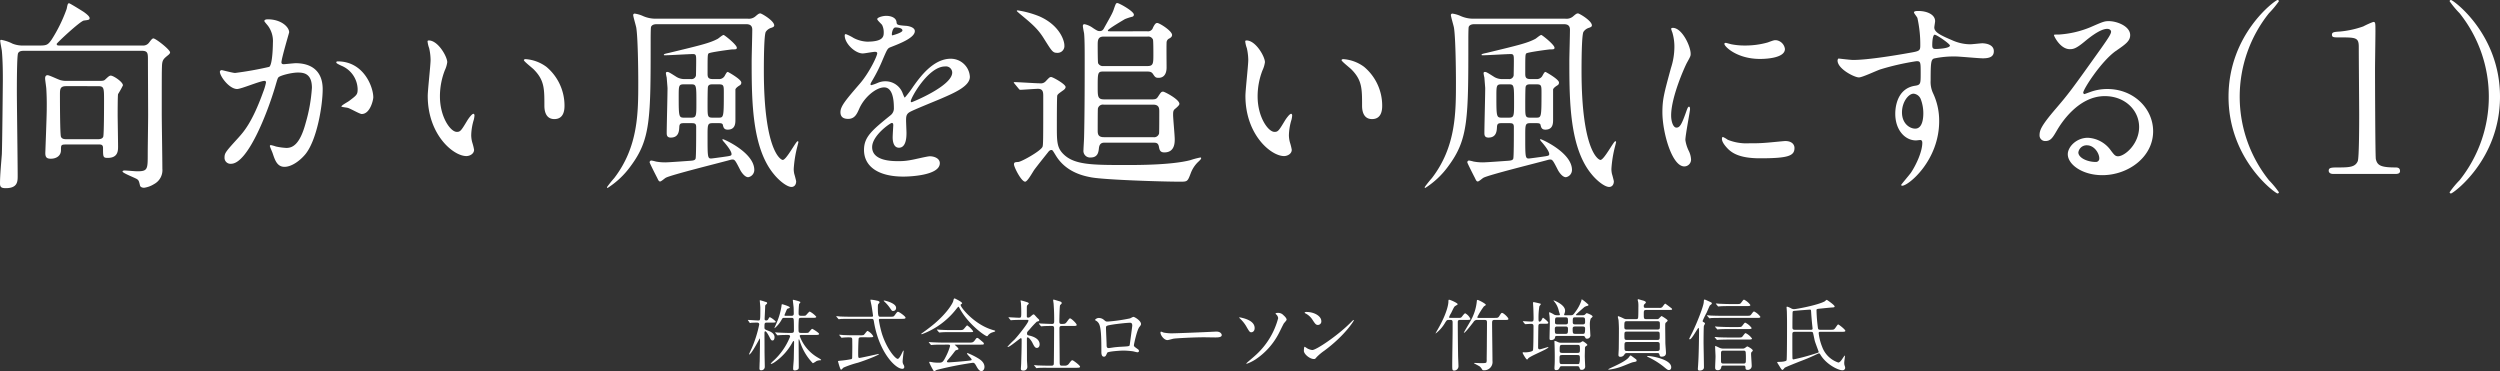 <svg xmlns="http://www.w3.org/2000/svg" width="639.759" height="94.994" viewBox="0 0 639.759 94.994"><rect x="0" y="0" width="639.759" height="94.994" fill="#333333" stroke="none"/><title>headline</title><g id="b68a0a2b-c98b-4199-ab3f-53f82cf49702" data-name="レイヤー 2"><g id="ac667a32-8d47-4750-8f00-d93ec05ddc5a" data-name="レイヤー 1"><path d="M15.236,12.895c1.717,0,2.028-.26,2.912-1.508a38.607,38.607,0,0,0,3.849-7.851c.208-.988.26-1.457.624-1.457.208,0,3.64,2.133,3.848,2.289.26.207,1.404.987,1.404,1.508,0,.416-.156.468-1.456.624-.988.155-6.968,5.772-6.968,5.98,0,.416.311.416.832.416H41.394a1.872,1.872,0,0,0,1.716-.779c.624-.832.832-1.04,1.092-1.04.572,0,4.265,2.86,4.265,3.588,0,.26-.311.52-.416.624-1.3,1.04-1.612,1.3-1.664,2.964C46.334,19.76,46.334,20.799,46.334,30.42c0,1.976.156,11.752.156,13.988A4.046,4.046,0,0,1,44.357,48.36a6.487,6.487,0,0,1-2.548.936c-.416,0-.937-.156-1.04-.572-.26-1.092-.312-1.301-.729-1.612-.519-.364-3.744-1.56-3.744-1.976,0-.261.469-.261.572-.261.469,0,2.652.208,3.172.208,2.705,0,2.705-.52,2.705-4.472,0-1.456.103-8.372.103-9.933,0-1.977-.052-12.065-.052-14.041,0-1.768,0-2.392-1.612-2.392H11.232c-.624,0-1.351,0-1.664.624s-.312,8.372-.312,9.881c0,3.067.209,18.096.209,21.477,0,1.456,0,3.172-3.068,3.172C5.252,49.4,4.94,49.088,4.94,48.204c0-2.08.312-5.356.468-7.436.103-1.768.26-18.616.26-18.98,0-1.664,0-4.836-.26-7.592-.052-.364-.416-2.185-.416-2.549a.237.237,0,0,1,.26-.207,10.36,10.36,0,0,1,2.912.987,7.033,7.033,0,0,0,2.86.468ZM21.841,38.22c-1.3,0-1.3.156-1.3,1.456,0,1.456-1.196,2.185-2.601,2.185-1.04,0-1.403-.364-1.403-1.456,0-.26.363-9.412.363-11.181,0-.572.053-2.444-.103-5.148,0-.416-.312-2.34-.312-2.756,0-.468.156-.832.624-.832.52,0,2.86,1.196,3.433,1.3a5.322,5.322,0,0,0,1.456.156h8.372c.624,0,1.145,0,1.456-.312.78-.728,1.092-1.039,1.456-1.039.676,0,3.12,1.611,3.12,2.496a24.072,24.072,0,0,1-1.248,2.235c-.104.364-.104,4.576-.104,5.305,0,1.144.104,6.864.104,8.112,0,1.04,0,2.912-2.652,2.912-1.196,0-1.196-.26-1.196-2.549,0-.884-.571-.884-1.039-.884Zm8.061-1.351c.416,0,1.196,0,1.456-.624.208-.624.208-8.268.208-9.205,0-3.328,0-3.744-1.56-3.744H21.841c-1.56,0-1.56.832-1.56,2.236,0,.729,0,10.089.26,10.713s.988.624,1.456.624Z" transform="translate(-4.94 -1.246)" fill="#fff"/><path d="M61.205,19.604a.458.458,0,0,1,.468-.416c.156,0,2.86.728,3.433.728a87.112,87.112,0,0,0,8.736-1.56c.884-.624.935-5.877.935-6.137a6.58,6.58,0,0,0-1.3-4.42c-.78-.935-.884-1.04-.884-1.196,0-.364.624-.416.832-.416,3.484,0,5.512,1.977,5.512,3.328,0,.104-1.976,6.708-1.976,7.696,0,.312.208.469.571.469.261,0,2.652-.261,3.068-.261,3.9,0,6.916,1.872,6.916,6.656,0,4.108-1.455,13.053-4.472,16.692C81.59,42.484,79.51,43.94,77.742,43.94c-1.977,0-2.496-1.925-3.068-3.589-.104-.26-.676-1.611-.676-1.716a.246.246,0,0,1,.26-.26,9.393,9.393,0,0,1,1.3.364,16.464,16.464,0,0,0,2.652.363c1.508,0,3.432-.728,4.94-6.344a41.384,41.384,0,0,0,1.611-9.049c0-3.64-2.08-3.899-3.588-3.899-1.664,0-4.628.78-4.992,1.248-.208.26-.26.468-.78,2.235-2.08,7.072-7.124,19.865-11.336,19.865a1.529,1.529,0,0,1-1.664-1.664c0-1.092.364-1.508,3.483-4.94,1.404-1.56,3.589-3.952,6.396-11.752a13.986,13.986,0,0,0,.729-2.444c0-.156-.053-.416-.364-.416-1.143,0-5.98,2.08-7.02,2.08C63.598,24.023,61.205,20.747,61.205,19.604ZM97.502,30.42c-.52,0-2.912-1.404-3.535-1.56-.261-.103-1.664-.208-1.664-.363,0-.312,1.716-1.196,2.027-1.457,1.924-1.455,2.133-1.611,2.133-3.016a6.688,6.688,0,0,0-4.213-5.98c-.416-.208-1.248-.572-1.248-.779,0-.312.208-.312.364-.312,6.656,0,9.101,6.553,9.101,9.204C100.467,26.779,99.686,30.42,97.502,30.42Z" transform="translate(-4.94 -1.246)" fill="#fff"/><path d="M119.393,17.159a7.119,7.119,0,0,1-.623,2.08,18.358,18.358,0,0,0-1.248,6.708c0,5.252,2.703,9.049,4.315,9.049.884,0,1.093-.26,2.652-2.86.311-.52,1.196-1.768,1.612-1.768.156,0,.26.209.26.416a6.166,6.166,0,0,1-.156,1.041,14.569,14.569,0,0,0-.676,3.951,7,7,0,0,0,.312,2.08,13.18,13.18,0,0,1,.416,1.717c0,1.04-1.093,1.611-1.977,1.611-3.328,0-9.881-5.46-9.881-15.393,0-1.455.729-7.851.729-9.204a14.413,14.413,0,0,0-.364-3.016,7.008,7.008,0,0,1-.416-1.769c0-.156.208-.208.312-.208C117.053,11.595,119.393,15.755,119.393,17.159ZM144.77,18.355a12.941,12.941,0,0,1,4.629,9.932c0,.988-.104,3.433-2.6,3.433-2.548,0-2.548-2.808-2.548-3.484,0-4.316,0-6.5-2.756-9.256-.416-.416-2.496-2.028-2.496-2.341,0-.155.208-.26.468-.26A10.119,10.119,0,0,1,144.77,18.355Z" transform="translate(-4.94 -1.246)" fill="#fff"/><path d="M196.303,6.031a2.58,2.58,0,0,0,1.925-.572c.832-.729.987-.78,1.3-.78s3.536,1.872,3.536,3.068c0,.208-.104.416-.78.624a2.59,2.59,0,0,0-1.352.988c-.52.623-.52,8.58-.52,9.932,0,20.541,4.316,22.881,4.837,22.881.936,0,3.38-4.784,3.796-4.784a.191.191,0,0,1,.208.208c0,.104-.208.885-.26,1.092a30.355,30.355,0,0,0-.936,5.772,5.679,5.679,0,0,0,.156,1.353c.052.103.468,1.716.468,1.82,0,.987-.572,1.455-1.196,1.455-1.144,0-3.172-1.611-4.472-3.224-5.616-6.708-5.721-18.564-5.721-29.017,0-1.145.156-6.709.156-8.009,0-1.404-1.092-1.404-1.716-1.404H173.11c-.416,0-1.248,0-1.56.677-.104.26-.104,2.964-.104,3.328,0,20.229,0,25.429-5.097,32.293a21.555,21.555,0,0,1-5.928,5.616.233.233,0,0,1-.156-.208,29.106,29.106,0,0,1,1.872-2.34c6.137-8.009,6.137-16.693,6.137-24.545,0-3.328-.104-11.597-.52-13.989-.103-.52-.779-2.808-.779-3.172a.371.371,0,0,1,.416-.364,7.912,7.912,0,0,1,1.871.52,8.056,8.056,0,0,0,3.328.78ZM187.359,32.76c-1.353,0-1.353.312-1.353,3.328,0,5.148,0,5.721.884,5.721.26,0,2.444-.312,2.86-.364,2.184-.312,2.392-.312,2.392-.78,0-.78-1.3-2.34-1.871-3.016-.104-.104-.469-.52-.469-.677,0-.052.053-.103.156-.103.26,0,8.008,3.432,8.008,7.853a1.874,1.874,0,0,1-1.56,1.871c-.832,0-1.664-1.144-2.028-1.819-1.248-2.444-1.404-2.704-1.976-2.704a1.944,1.944,0,0,0-.624.103c-2.601.729-15.236,3.849-16.484,4.576-.209.104-1.145.937-1.404.937-.312,0-.416-.156-.78-.937-.676-1.3-1.924-3.796-1.924-3.952a.436.436,0,0,1,.468-.468,9.098,9.098,0,0,1,1.145.26,12.934,12.934,0,0,0,2.392.208c.937,0,6.448-.416,6.5-.416.572-.052,1.093-.103,1.248-.52.156-.364.156-5.669.156-8.112,0-.988-.468-.988-1.353-.988h-1.768c-.729,0-1.145.052-1.196.935-.052.988-.103,2.757-2.184,2.757-1.04,0-1.04-.729-1.04-1.248,0-1.612.208-9.62.208-11.44,0-.104-.208-2.601-.208-2.652a9.774,9.774,0,0,1-.208-1.092c0-.26.103-.364.364-.364.312,0,.52.104,2.392,1.3a3.898,3.898,0,0,0,2.132.52h1.508a1.138,1.138,0,0,0,1.301-.936c0-.104.052-2.392.052-3.588,0-1.508,0-1.872-.832-1.872-.988,0-5.981.311-7.124.311-.156,0-.312,0-.312-.103,0-.208.156-.26,1.353-.52,7.956-1.925,10.4-2.496,12.429-3.589.207-.103,1.195-.987,1.508-.987.208,0,3.38,2.496,3.38,3.275,0,.416-.311.416-1.143.416-.209,0-5.824.729-6.085,1.04-.26.261-.26.729-.26,5.148,0,.884.104,1.404,1.3,1.404h1.456a1.643,1.643,0,0,0,1.716-.988c.364-.624.469-.832.729-.832.052,0,3.432,1.872,3.432,2.704,0,.468-.207.624-.571.832-.312.208-.832.572-.936.936v7.697c0,.936,0,2.6-1.976,2.6-.988,0-1.093-.624-1.248-1.248-.104-.416-.624-.416-1.145-.416Zm-5.617-1.404c1.404,0,1.404-.363,1.404-3.796,0-4.576,0-4.732-1.404-4.732h-1.768c-1.352,0-1.352.312-1.352,3.225,0,5.096.052,5.304,1.403,5.304Zm5.564-8.528c-.416,0-1.04,0-1.195.624-.104.26-.104,4.265-.104,4.732,0,2.86,0,3.172,1.3,3.172h1.456c1.353,0,1.404,0,1.404-6.292,0-1.924,0-2.236-1.3-2.236Z" transform="translate(-4.94 -1.246)" fill="#fff"/><path d="M220.014,29.951c0-1.56,1.456-3.224,4.992-7.332,2.34-2.704,4.42-7.019,4.42-7.748,0-.312-.363-.364-.571-.364-.52,0-2.652.416-3.12.416-1.977,0-4.629-2.548-4.629-4.576,0-.155,0-.364.312-.364a11.671,11.671,0,0,1,1.976.988,8.249,8.249,0,0,0,3.432.936c4.264,0,4.264-1.404,4.264-2.444a4.163,4.163,0,0,0-.416-1.82c-.155-.26-1.248-1.195-1.248-1.508,0-.416,1.353-.832,2.289-.832,1.248,0,2.548.468,2.651,1.612.052.676.261.78,2.341.936.363,0,2.34.261,2.34,1.353,0,1.716-3.797,3.172-6.189,4.107-.78.312-.832.416-1.976,3.068a40.337,40.337,0,0,1-2.809,5.616c-.26.468-.364.624-.364.832a.19.19,0,0,0,.208.208,10.273,10.273,0,0,0,1.612-.572,4.864,4.864,0,0,1,2.028-.416,4.69,4.69,0,0,1,4.42,3.173c.364.884.416.987.519.987a24.347,24.347,0,0,0,2.133-2.808c1.716-2.392,5.096-7.124,9.62-7.124a4.904,4.904,0,0,1,4.888,4.628c0,2.444-4.107,4.16-7.332,5.564-1.3.571-7.176,2.912-8.112,3.483-.832.52-.884,1.093-.884,2.184,0,.468.104,2.652.104,3.12,0,.832,0,3.796-1.924,3.796-1.404,0-1.611-1.716-1.611-2.651,0-.52.155-3.017.155-3.068,0-.208,0-.624-.364-.624-.416,0-5.044,3.224-5.044,6.189,0,3.588,5.2,3.588,6.708,3.588a16.082,16.082,0,0,0,3.328-.312c.729-.103,4.057-.936,4.732-.936,1.092,0,2.549.52,2.549,1.768,0,3.225-8.061,3.433-9.309,3.433-6.604,0-10.089-2.704-10.089-6.812,0-3.328,1.977-4.992,6.864-8.944a2.214,2.214,0,0,0,.78-1.82c0-2.34-.416-5.252-2.496-5.252-1.976,0-5.044,2.393-6.396,5.512-.571,1.301-1.144,2.549-2.808,2.549C221.002,31.668,220.014,31.355,220.014,29.951Zm13.261-19.656c.104,0,2.601-.676,2.601-1.248,0-.676-1.301-.78-1.769-.78-.728,0-.936,1.456-.936,1.664S233.17,10.295,233.274,10.295Zm4.732,16.849c0,.104.052.26.208.26s10.4-4.16,10.4-7.592a1.601,1.601,0,0,0-1.82-1.56C242.478,18.251,238.007,26.311,238.007,27.144Z" transform="translate(-4.94 -1.246)" fill="#fff"/><path d="M264.577,22.672c-.208-.261-.208-.261-.208-.312,0-.103.104-.103.156-.103.935,0,5.512.311,6.553.311a1.653,1.653,0,0,0,1.455-.52c.936-.987,1.041-1.092,1.404-1.092.416,0,3.692,1.82,3.692,2.549,0,.416-.416.728-.728.936-1.248.884-1.248.935-1.404,1.248-.104.312-.104,6.708-.104,7.801,0,3.951,0,5.564,1.716,7.228,2.809,2.757,7.385,2.757,16.329,2.757,2.704,0,11.337,0,16.12-1.248a20.307,20.307,0,0,1,2.549-.677c.052,0,.208,0,.208.156,0,.208-.052.311-.884,1.092a7.765,7.765,0,0,0-1.768,2.757c-.832,2.184-.832,2.184-2.808,2.184-4.576,0-18.982-.468-22.569-1.092-1.664-.312-6.396-1.145-9.101-5.513-.832-1.351-.884-1.508-1.195-1.508-.416,0-.729.416-.885.624-.363.468-2.34,2.912-3.432,4.368-.364.468-1.768,3.12-2.393,3.12-.988,0-2.859-3.744-2.859-4.42,0-.572.311-.572,1.092-.624.832-.052,5.668-2.757,6.188-3.849.209-.416.209-1.664.209-13,0-.988-.053-1.872-1.353-1.872-.624,0-4.056.26-4.524.26-.156,0-.26-.104-.468-.364Zm12.741-9.829a1.74,1.74,0,0,1-1.82,1.925c-1.145,0-1.353-.364-3.381-3.589-1.56-2.548-3.119-3.848-6.136-6.344-.728-.624-.832-.729-.832-.78,0-.103.052-.156.208-.156a24.874,24.874,0,0,1,5.512,1.508C276.018,7.643,277.318,11.543,277.318,12.843Zm21.217-3.588a1.311,1.311,0,0,0,1.455-.936c.469-.936.729-1.195,1.093-1.195.571,0,3.796,2.027,3.796,3.068,0,.416-.312.676-.676.884a1.168,1.168,0,0,0-.729,1.144c-.052.885,0,5.252,0,6.24,0,.52,0,2.704-2.08,2.704-.728,0-.884-.208-1.404-.987-.416-.625-.935-.625-1.768-.625H287.25c-1.404,0-1.404.364-1.404,4.005,0,2.392,0,3.12,1.664,3.12h12.377c.884,0,1.092-.26,1.352-.624.78-1.196.885-1.353,1.353-1.353.364,0,4.16,1.977,4.16,3.12,0,.208-.156.468-.936,1.145-.623.468-.676.728-.676,1.716,0,.884.416,5.2.416,6.189,0,.884,0,3.38-2.652,3.38-1.092,0-1.248-.624-1.403-1.508-.208-.988-.729-.988-1.612-.988H287.666c-.519,0-1.351,0-1.508,1.404-.103.988-.26,2.392-2.132,2.392a1.694,1.694,0,0,1-1.82-1.924c0-.468.156-2.808.156-3.328.155-5.929.155-15.497.155-19.709,0-2.288,0-5.356-.155-6.811-.052-.261-.312-1.561-.312-1.873,0-.207.052-.468.416-.468a5.399,5.399,0,0,1,2.185.988c1.04.676,1.248.78,1.716.78.676,0,.936-.416,1.196-.936,1.924-3.432,2.132-3.796,2.496-4.94.416-1.144.468-1.3.832-1.3.416,0,4.212,2.08,4.212,2.964a.516.516,0,0,1-.364.52,14.041,14.041,0,0,0-1.924.624c-.26.156-4.368,2.548-4.368,2.912,0,.208.104.208.78.208Zm-11.181,1.353c-1.509,0-1.509,1.039-1.509,2.235,0,.468,0,4.265.104,4.576a1.35,1.35,0,0,0,1.404.729h11.232c1.508,0,1.508-.677,1.508-3.12,0-.469,0-3.381-.104-3.641a1.294,1.294,0,0,0-1.403-.779Zm.052,17.42a1.308,1.308,0,0,0-1.508.988c-.053.208-.053,4.992-.053,5.616,0,.832.053,1.716,1.56,1.716H300.043a1.314,1.314,0,0,0,1.508-.936c.052-.26.052-4.992.052-5.668,0-.78-.052-1.717-1.56-1.717Z" transform="translate(-4.94 -1.246)" fill="#fff"/><path d="M328.643,17.159a7.128,7.128,0,0,1-.625,2.08,18.376,18.376,0,0,0-1.248,6.708c0,5.252,2.705,9.049,4.316,9.049.885,0,1.092-.26,2.652-2.86.312-.52,1.196-1.768,1.612-1.768.155,0,.26.209.26.416a6.258,6.258,0,0,1-.156,1.041,14.61,14.61,0,0,0-.676,3.951,7.041,7.041,0,0,0,.311,2.08,13.02,13.02,0,0,1,.416,1.717c0,1.04-1.092,1.611-1.976,1.611-3.328,0-9.88-5.46-9.88-15.393,0-1.455.728-7.851.728-9.204a14.421,14.421,0,0,0-.364-3.016,7.056,7.056,0,0,1-.416-1.769c0-.156.208-.208.312-.208C326.302,11.595,328.643,15.755,328.643,17.159ZM354.02,18.355a12.944,12.944,0,0,1,4.628,9.932c0,.988-.104,3.433-2.601,3.433-2.548,0-2.548-2.808-2.548-3.484,0-4.316,0-6.5-2.756-9.256-.416-.416-2.496-2.028-2.496-2.341,0-.155.208-.26.468-.26A10.124,10.124,0,0,1,354.02,18.355Z" transform="translate(-4.94 -1.246)" fill="#fff"/><path d="M405.551,6.031a2.581,2.581,0,0,0,1.925-.572c.832-.729.987-.78,1.3-.78s3.536,1.872,3.536,3.068c0,.208-.104.416-.78.624a2.59,2.59,0,0,0-1.351.988c-.52.623-.52,8.58-.52,9.932,0,20.541,4.316,22.881,4.837,22.881.935,0,3.38-4.784,3.796-4.784a.191.191,0,0,1,.208.208c0,.104-.208.885-.26,1.092a30.355,30.355,0,0,0-.936,5.772,5.676,5.676,0,0,0,.156,1.353c.052.103.468,1.716.468,1.82,0,.987-.572,1.455-1.196,1.455-1.143,0-3.172-1.611-4.472-3.224-5.616-6.708-5.721-18.564-5.721-29.017,0-1.145.156-6.709.156-8.009,0-1.404-1.092-1.404-1.716-1.404H382.358c-.416,0-1.248,0-1.56.677-.104.26-.104,2.964-.104,3.328,0,20.229,0,25.429-5.097,32.293a21.555,21.555,0,0,1-5.928,5.616.233.233,0,0,1-.156-.208,29.098,29.098,0,0,1,1.872-2.34c6.137-8.009,6.137-16.693,6.137-24.545,0-3.328-.104-11.597-.52-13.989-.104-.52-.779-2.808-.779-3.172a.371.371,0,0,1,.416-.364,7.912,7.912,0,0,1,1.871.52,8.056,8.056,0,0,0,3.328.78ZM396.607,32.76c-1.353,0-1.353.312-1.353,3.328,0,5.148,0,5.721.884,5.721.26,0,2.444-.312,2.86-.364,2.185-.312,2.392-.312,2.392-.78,0-.78-1.3-2.34-1.871-3.016-.104-.104-.469-.52-.469-.677,0-.052.053-.103.156-.103.26,0,8.008,3.432,8.008,7.853a1.874,1.874,0,0,1-1.56,1.871c-.832,0-1.664-1.144-2.028-1.819-1.248-2.444-1.404-2.704-1.976-2.704a1.945,1.945,0,0,0-.624.103c-2.6.729-15.236,3.849-16.484,4.576-.209.104-1.145.937-1.404.937-.312,0-.416-.156-.78-.937-.676-1.3-1.924-3.796-1.924-3.952a.436.436,0,0,1,.468-.468,9.099,9.099,0,0,1,1.145.26,12.933,12.933,0,0,0,2.392.208c.936,0,6.448-.416,6.5-.416.572-.052,1.093-.103,1.248-.52.156-.364.156-5.669.156-8.112,0-.988-.468-.988-1.353-.988h-1.768c-.729,0-1.145.052-1.196.935-.052.988-.103,2.757-2.184,2.757-1.04,0-1.04-.729-1.04-1.248,0-1.612.208-9.62.208-11.44,0-.104-.208-2.601-.208-2.652a9.774,9.774,0,0,1-.208-1.092c0-.26.103-.364.364-.364.311,0,.519.104,2.392,1.3a3.897,3.897,0,0,0,2.132.52H390.99a1.138,1.138,0,0,0,1.301-.936c0-.104.052-2.392.052-3.588,0-1.508,0-1.872-.832-1.872-.988,0-5.98.311-7.124.311-.156,0-.312,0-.312-.103,0-.208.156-.26,1.353-.52,7.956-1.925,10.4-2.496,12.429-3.589.207-.103,1.195-.987,1.508-.987.208,0,3.38,2.496,3.38,3.275,0,.416-.312.416-1.144.416-.209,0-5.824.729-6.085,1.04-.26.261-.26.729-.26,5.148,0,.884.104,1.404,1.3,1.404h1.456a1.643,1.643,0,0,0,1.716-.988c.364-.624.469-.832.729-.832.052,0,3.432,1.872,3.432,2.704,0,.468-.207.624-.571.832-.312.208-.832.572-.936.936v7.697c0,.936,0,2.6-1.976,2.6-.988,0-1.093-.624-1.248-1.248-.104-.416-.624-.416-1.145-.416ZM390.99,31.355c1.404,0,1.404-.363,1.404-3.796,0-4.576,0-4.732-1.404-4.732h-1.768c-1.352,0-1.352.312-1.352,3.225,0,5.096.052,5.304,1.403,5.304Zm5.564-8.528c-.416,0-1.04,0-1.195.624-.104.26-.104,4.265-.104,4.732,0,2.86,0,3.172,1.3,3.172h1.456c1.353,0,1.404,0,1.404-6.292,0-1.924,0-2.236-1.3-2.236Z" transform="translate(-4.94 -1.246)" fill="#fff"/><path d="M433.942,33.904c.884,0,1.353-.832,2.496-4.057.311-.884.468-1.3.728-1.3s.261.52.261.624c0,.572-1.196,6.656-1.196,7.904a9.3,9.3,0,0,0,.832,2.704,5.601,5.601,0,0,1,.624,2.288,1.742,1.742,0,0,1-1.716,1.768c-3.225,0-5.616-8.84-5.616-13.832,0-3.328.416-4.836,2.184-11.337a17.659,17.659,0,0,0,.884-5.408,12.746,12.746,0,0,0-.52-3.692,6.583,6.583,0,0,1-.312-.935c0-.156.209-.26.416-.26,2.393,0,4.576,4.732,4.576,6.604,0,.572,0,.625-.987,2.393-.572,1.092-4.005,8.736-4.005,13.416C432.59,32.344,433.11,33.904,433.942,33.904Zm30.213,5.199c0,2.028-1.56,2.652-8.84,2.652-5.097,0-7.021-1.3-8.112-2.34-.26-.26-1.612-1.612-1.612-2.6,0-.104,0-.52.26-.52a7.79,7.79,0,0,1,1.248.728,12.8,12.8,0,0,0,5.564.885,43.294,43.294,0,0,0,4.524-.156c.728-.052,4.368-.416,4.576-.416C463.739,37.336,464.155,38.48,464.155,39.103Zm-2.444-25.324c0,2.548-5.771,2.548-6.396,2.548-5.876,0-9.101-3.172-9.101-3.849,0-.103.052-.26.364-.26.155,0,.78.208,1.456.364a17.773,17.773,0,0,0,3.536.311,21.014,21.014,0,0,0,5.72-.779c1.561-.572,1.717-.624,2.236-.572A2.593,2.593,0,0,1,461.711,13.779Z" transform="translate(-4.94 -1.246)" fill="#fff"/><path d="M479.184,16.587c3.588,0,10.349-1.092,14.145-1.768,2.704-.468,3.017-.52,3.017-1.872a31.049,31.049,0,0,0-.729-7.072c-.052-.26-.884-1.196-.884-1.456,0-.364.78-.364,1.092-.364,2.288,0,4.316.935,4.316,2.6,0,.261-.208,1.353-.208,1.612,0,1.196,1.508,1.977,4.576,3.276a11.435,11.435,0,0,0,4.576,1.04c.52,0,2.704-.26,3.12-.26.676,0,2.964.208,2.964,2.028,0,1.351-.987,1.819-2.808,1.819-1.092,0-5.929-.468-6.916-.468a24.266,24.266,0,0,0-5.617.52c-.728.312-.832,1.041-.832,5.617a6.794,6.794,0,0,0,.677,3.38,16.488,16.488,0,0,1,1.508,7.021c0,10.088-7.853,16.536-9.464,16.536-.104,0-.261-.052-.261-.208,0-.104,2.132-2.6,2.496-3.12,1.353-2.028,2.912-5.408,2.912-7.644,0-.155,0-.728-.52-.728-.156,0-.936.103-1.093.103-2.808,0-5.304-2.652-5.304-6.812,0-.676,0-6.396,5.044-7.176,1.456-.208,1.456-.52,1.456-3.172,0-2.809,0-3.12-1.04-3.12a64.308,64.308,0,0,0-9.204,2.08c-.884.26-4.681,2.08-5.564,2.08-1.143,0-5.46-2.185-5.46-4.316,0-.208.103-.468.26-.52C475.96,16.275,478.456,16.587,479.184,16.587ZM494.629,25.22c-1.301,0-2.965,2.132-2.965,4.784,0,2.912,2.028,4.16,3.381,4.16,2.027,0,2.08-3.12,2.08-3.952a10.101,10.101,0,0,0-.677-3.641A2.195,2.195,0,0,0,494.629,25.22Zm4.783-12.429c0,.832.209.988.936.988.208,0,3.588-.104,3.588-.885,0-.416-3.483-2.859-3.952-2.756C499.621,10.243,499.412,11.44,499.412,12.791Z" transform="translate(-4.94 -1.246)" fill="#fff"/><path d="M552.348,33.748c0-4.265-3.588-7.904-8.788-7.904-6.864,0-11.284,7.124-12.221,8.736-1.04,1.768-1.56,2.756-2.964,2.756a1.433,1.433,0,0,1-1.508-1.456c0-1.3.416-2.444,4.107-6.761,3.381-3.951,3.9-4.628,11.753-15.652,1.716-2.443,2.444-3.536,2.444-4.107,0-.364-.364-.729-.988-.729-1.924,0-4.992,2.6-5.876,3.328-2.08,1.716-2.809,1.872-3.692,1.872-2.444,0-4.057-3.328-4.057-3.588,0-.156.156-.156,1.248-.156a25.21,25.21,0,0,0,8.061-1.872c3.225-1.404,3.588-1.56,4.732-1.56,2.08,0,5.46,1.301,5.46,3.589,0,1.508-1.196,2.34-3.692,4.056-3.744,2.652-8.32,9.776-8.32,10.66,0,.156.156.364.312.364.312-.103.988-.364,1.3-.468a12.578,12.578,0,0,1,4.576-.832c6.656,0,11.7,4.941,11.7,10.816,0,6.604-6.396,11.232-13,11.232-5.148,0-8.84-2.756-8.84-5.356,0-1.872,2.184-4.212,5.147-4.212a7.678,7.678,0,0,1,5.929,3.328c.728.936,1.04,1.404,1.768,1.404C548.708,41.236,552.348,38.065,552.348,33.748Zm-13.364,4.68a2.126,2.126,0,0,0-2.185,1.82c0,1.352,2.236,2.444,4.473,2.444a.861.861,0,0,0,.884-.936C542.155,40.508,540.907,38.428,538.983,38.428Z" transform="translate(-4.94 -1.246)" fill="#fff"/><path d="M585.576,47.372A23.986,23.986,0,0,1,588.124,50.44a.346.346,0,0,1-.364.312c-.52,0-12.532-8.632-12.532-24.752S587.24,1.246,587.76,1.246a.347.347,0,0,1,.364.312,23.993,23.993,0,0,1-2.548,3.068,34.244,34.244,0,0,0,0,42.745Z" transform="translate(-4.94 -1.246)" fill="#fff"/><path d="M602.059,45.76c-1.145,0-1.196-.676-1.196-.832,0-.832.78-.832,2.651-.832,2.809,0,4.16-.155,4.785-1.611.363-.885.363-10.037.363-11.857,0-2.496-.103-14.612-.103-17.369,0-2.444-.729-2.444-5.097-2.444-1.248,0-1.768,0-1.768-.676s.52-.728,2.132-.832a24.346,24.346,0,0,0,5.876-1.3A22.336,22.336,0,0,1,612.25,6.863c.572,0,.572.155.572,2.496,0,1.403-.103,8.111-.103,9.672,0,2.393.052,22.361.208,22.933.364,1.509,1.092,2.132,4.94,2.132.468,0,1.248,0,1.248.936,0,.728-.832.728-1.301.728Z" transform="translate(-4.94 -1.246)" fill="#fff"/><path d="M634.351,4.627a23.995,23.995,0,0,1-2.548-3.068.346.346,0,0,1,.364-.312c.519,0,12.532,8.633,12.532,24.754S632.687,50.752,632.167,50.752a.345.345,0,0,1-.364-.312,23.988,23.988,0,0,1,2.548-3.068,34.244,34.244,0,0,0,0-42.745Z" transform="translate(-4.94 -1.246)" fill="#fff"/><path d="M201.268,83.798c-.7,0-.7.14-.7,1.28,0,.4.14.5.96.801.5.199,1.62.619,1.62,1.68,0,.08-.02.82-.52.82-.34,0-.44-.221-.859-1.041-.2-.379-.721-1.32-1.001-1.32-.079,0-.199.08-.199.461,0,.66.02,3.58.02,4.181-.02.7.061,3.78.061,4.401a.881.881,0,0,1-.921.94.385.385,0,0,1-.44-.42c0-.18.04-1.6.06-1.82.02-.48.08-5.041.08-5.641,0-.041,0-.26-.06-.26s-2.121,4.1-2.721,4.1a.042.042,0,0,1-.04-.039c0-.041.62-1.381.74-1.641a30.315,30.315,0,0,0,1.88-6.002c0-.479-.44-.479-.62-.479s-1,.02-1.38.04a2.338,2.338,0,0,1-.36.06c-.06,0-.1-.06-.14-.141l-.32-.46c-.06-.08-.08-.101-.08-.12a.053.053,0,0,1,.06-.06c.32,0,2.161.141,2.581.141.54,0,.54,0,.54-3.301,0-.301-.14-1.7-.14-1.801,0-.039.019-.08.06-.08a12.281,12.281,0,0,1,1.28.381c.4.1.54.16.54.359,0,.141-.06.18-.26.34s-.24.261-.24.621c0,.34-.14,2.86-.14,3.1,0,.121.02.381.42.381a.592.592,0,0,0,.52-.34c.2-.381.261-.5.421-.5a4.896,4.896,0,0,1,1.5,1.14c0,.24-.42.24-.88.24Zm8.821,3.161c-.22,0-.5,0-.5.279A10.566,10.566,0,0,0,214.31,92.8c.301.181.761.44.761.54s-.141.1-.2.1a2.592,2.592,0,0,0-1.02.221,4.653,4.653,0,0,1-.9.54,14.2,14.2,0,0,1-3.141-5.061c-.06-.14-.279-.82-.34-.96,0-.021-.04-.08-.08-.08-.08,0-.08.12-.08.22,0,1.08.04,5.861.04,6.842,0,.32-.04.5-.2.62a1.491,1.491,0,0,1-.819.261c-.301,0-.421-.141-.421-.421,0-.7.141-1.841.16-2.54.02-.981.08-4.141.08-4.182,0-.3-.02-.38-.12-.38-.08,0-.12.04-.28.3a14.494,14.494,0,0,1-4.74,5.222,3.305,3.305,0,0,1-.721.34c-.04,0-.12-.021-.12-.08a4.327,4.327,0,0,1,.681-.72,16.704,16.704,0,0,0,4.28-6.201c0-.42-.319-.42-.76-.42-.48,0-1.54.019-2,.06-.061,0-.36.04-.421.04-.079,0-.119-.04-.18-.12l-.38-.46c-.08-.1-.101-.1-.101-.141,0-.039.04-.039.08-.039.141,0,.761.06.881.06.16,0,1.6.08,2.54.08h.62c.561,0,.7-.12.7-.66,0-.48,0-2.46-.06-2.78-.04-.28-.141-.42-.58-.42H205.668c-.42,0-.46.039-.72.5a7.319,7.319,0,0,1-1.761,2.141c-.019,0-.06,0-.06-.061,0-.04.56-1.301.66-1.541a17.414,17.414,0,0,0,1.14-4.061c.04-.42.061-.46.2-.46.06,0,1.921.54,1.921.82,0,.14-.141.181-.501.3-.199.06-.22.141-.5.78-.12.3-.359.86-.359.88,0,.16.159.181.26.181h1.54c.181,0,.58,0,.58-.54,0-.24-.02-1.44-.04-1.601-.019-.3-.2-1.7-.2-1.88a.085.085,0,0,1,.08-.08c.061,0,1.86.399,1.86.619,0,.101-.319.42-.34.5a21.628,21.628,0,0,0-.12,2.361c0,.519.2.62.66.62h.48c.46,0,.6-.02.74-.14.16-.141.78-.941.98-.941a5.767,5.767,0,0,1,1.66,1.32c0,.281-.4.281-1.061.281h-2.82c-.28,0-.46.039-.58.26a26.134,26.134,0,0,0-.08,2.62c0,.74,0,.981.66.981h.88c.82,0,.92,0,1.06-.14.16-.141.72-.9.9-.9.14,0,1.76,1.02,1.76,1.279,0,.281-.42.281-1.06.281Z" transform="translate(-4.94 -1.246)" fill="#fff"/><path d="M227.929,82.297c.34,0,.42-.06.42-.239,0-.16-.32-2.28-.38-2.601-.04-.221-.28-1.24-.28-1.461,0-.06.08-.06.14-.06a8.721,8.721,0,0,1,1.4.22c.52.101.78.18.78.441,0,.12-.02.14-.2.34-.22.22-.22.32-.22,1.241.019,2.119.18,2.119.68,2.119h2.32c.921,0,1.02,0,1.28-.34.62-.84.681-.92.881-.92.3,0,1.92,1.16,1.92,1.5,0,.301-.359.301-1.06.301h-5.302c-.34,0-.46.039-.46.32a26.684,26.684,0,0,0,.8,3.54c1.24,3.86,3.421,6.382,4.021,6.382.28,0,.62-.58.88-1.061.101-.18.48-1.06.58-1.06.06,0,.06.101.06.141,0,.06-.261,2.221-.261,2.641a1.49,1.49,0,0,0,.221.82,1.091,1.091,0,0,1,.199.56.454.454,0,0,1-.52.5c-1.761,0-5.941-4.261-7.222-11.923-.12-.74-.16-.859-.66-.859h-5.401c-.46,0-1.82,0-2.52.039a3.234,3.234,0,0,1-.44.06c-.06,0-.101-.06-.16-.141l-.4-.459c-.08-.08-.08-.101-.08-.121,0-.039.02-.06.08-.06.14,0,.76.06.88.08.921.04,1.801.06,2.741.06Zm-2.701,5.262c-.14,0-.48.02-.559.34-.04.2-.12,2.301-.12,3.522s0,1.42.34,1.42c.3,0,4.821-1.02,4.861-1.02.02,0,.1,0,.1.06,0,.201-2.86,1.381-5.361,2.182a25.114,25.114,0,0,0-3.66,1.24c-.12.06-.54.56-.66.56-.221,0-.78-2.101-.78-2.161,0-.079.06-.1.68-.159a25.32,25.32,0,0,0,2.761-.4.401.401,0,0,0,.18-.28c.02-.16.04-2.62.04-2.86,0-.16-.02-1.86-.02-1.94-.02-.48-.38-.48-.58-.48a15.444,15.444,0,0,0-1.82.061c-.04,0-.24.04-.28.04-.08,0-.12-.06-.18-.14l-.381-.461c-.079-.08-.1-.1-.1-.14,0-.02.04-.04.08-.04.14,0,.76.061.88.08.921.04,1.82.061,2.741.061h1.58a3.195,3.195,0,0,0,.96-.061c.22-.1.82-1.06,1.02-1.06a3.484,3.484,0,0,1,1.46,1.381c0,.26-.399.26-1.08.26Zm5.981-9.402c.28,0,3.041.681,3.041,1.841a.739.739,0,0,1-.82.82c-.221,0-.261-.06-.681-.66a9.927,9.927,0,0,0-1.54-1.78c-.06-.041-.14-.12-.12-.16C231.089,78.177,231.169,78.156,231.209,78.156Z" transform="translate(-4.94 -1.246)" fill="#fff"/><path d="M240.706,86.698c0-.08.06-.12.301-.28.14-.1,1.78-1.26,3.08-2.36,3.421-2.921,4.682-5.301,4.781-5.741.16-.62.16-.699.4-.699.019,0,1.88.879,1.88,1.22,0,.1-.04.12-.24.26-.119.059-.14.12-.14.2,0,.62,3.541,5.061,8.282,6.401.56.16.56.16.56.26,0,.12-.06.14-.56.3a2.344,2.344,0,0,0-1.28.82c-.08.141-.141.2-.261.2-.44,0-4.701-2.94-6.961-7.061-.221-.42-.261-.48-.34-.48s-.4.4-.561.601a19.839,19.839,0,0,1-8.762,6.421C240.826,86.778,240.706,86.799,240.706,86.698ZM246.208,89.44c-1.48,0-1.98.02-2.52.059-.06,0-.36.04-.421.04-.079,0-.1-.04-.18-.12l-.38-.46c-.04-.061-.101-.12-.101-.141,0-.039.04-.039.08-.039.141,0,.761.06.881.06.98.04,2.04.08,2.74.08h6.602c.84,0,1.06,0,1.54-.66.3-.42.38-.54.561-.54.16,0,.22.04.68.42,1.02.84,1.02.86,1.02,1.04,0,.261-.1.261-1.04.261h-6.121c-.2,0-.28,0-.28.059,0,0,.94.8.94,1.02,0,.18,0,.18-.601.34-.16.06-.2.12-.7.78-.42.56-1.24,1.54-1.36,1.66-.08.101-.28.3-.28.48s.28.201.36.201c.26,0,2.141-.121,4.361-.341,1.44-.14,1.6-.159,1.6-.36,0-.299-1.18-1.32-1.18-1.56,0-.101.08-.12.14-.12a18.596,18.596,0,0,1,2.541,1.24c.54.32,1.78,1.04,1.78,2.301,0,.64-.4,1.08-.78,1.08-.58,0-1-.74-1.36-1.4-.38-.68-.561-.74-.84-.74a87.589,87.589,0,0,0-9.282,1.84,4.133,4.133,0,0,1-.58.32.227.227,0,0,1-.2-.14,15.814,15.814,0,0,1-1.101-2.12c0-.141.101-.141.16-.141.141,0,.761.12.881.141a10.829,10.829,0,0,0,1.18.08c1.12,0,1.261,0,2.08-1.641a14.004,14.004,0,0,0,1.041-2.641c0-.34-.261-.34-.601-.34Zm4.16-3.721c.98,0,1.02-.041,1.421-.521.32-.38.56-.681.66-.681a5.446,5.446,0,0,1,1.52,1.5c0,.221-.101.221-1.06.221h-4.601c-1.221,0-1.801,0-2.541.06-.06,0-.36.039-.42.039s-.101-.039-.181-.119l-.38-.461c-.08-.08-.08-.1-.08-.14,0-.02.02-.04.061-.04.14,0,.76.061.88.061.98.059,1.94.08,2.74.08Z" transform="translate(-4.94 -1.246)" fill="#fff"/><path d="M263.106,82.617c-.08-.1-.1-.119-.1-.14,0-.04.06-.04.08-.04.38,0,2.221.12,2.641.12.559,0,.559-.14.559-1.48,0-.3-.019-1.48-.08-2.24,0-.101-.1-.56-.1-.681,0-.039.06-.039.08-.039a15.309,15.309,0,0,1,1.8.539c.101.061.221.141.221.28,0,.08-.36.38-.4.46-.1.18-.1.28-.1,1.121v1.68c0,.28.12.32.319.32a.708.708,0,0,0,.48-.141c.14-.08.72-.68.9-.68a.377.377,0,0,1,.28.141c.239.24.66.74.72.779.44.42.48.461.48.58a.298.298,0,0,1-.221.26c-.06.021-.34.08-.399.101a22.863,22.863,0,0,0-1.86,2.001c-.58.6-.641.66-.641,1.02,0,.42.181.461.66.561.681.16,2.56.7,2.56,2.221,0,.619-.34.92-.7.92-.48,0-.7-.4-1.22-1.461-.12-.22-.78-1.24-1.16-1.24-.181,0-.181.281-.181.52,0,.761.02,4.461.02,5.281,0,.26.1,1.501.1,1.78a.955.955,0,0,1-1.061.92c-.479,0-.6-.199-.6-.48,0-.199.08-1.119.08-1.34.04-1.48.12-3.561.12-5.921,0-.22,0-.56-.2-.56s-2.801,2.26-3.321,2.26c-.039,0-.1,0-.1-.061a20.057,20.057,0,0,1,1.74-1.779c.801-.82,3.621-4.321,3.621-4.901,0-.181-.141-.2-.32-.2h-1.4c-.78,0-1.62.019-2.32.06-.059,0-.36.039-.42.039-.08,0-.12-.039-.181-.119Zm6.542,12.243c-.08-.101-.08-.101-.08-.12a.064.064,0,0,1,.06-.06c.12,0,.74.08.881.08.58.02,1.62.06,2.74.06h.78c.18,0,.54,0,.58-.44.04-.36.08-8.062.08-9.102,0-.2,0-.62-.48-.62-.5,0-1.66,0-2.36.06-.061,0-.34.04-.42.04-.06,0-.101-.04-.181-.119l-.38-.461c-.08-.1-.08-.1-.08-.14s.04-.04.061-.04.74.06.84.06c.2,0,1.82.08,2.501.08.48,0,.52-.26.52-.819,0-1.841-.04-2.741-.14-4.242,0-.159-.12-.859-.12-1.02,0-.1.04-.141.16-.141.06,0,1.3.381,1.44.42.18.061.6.16.6.501,0,.1-.399.44-.439.54-.12.279-.181,3.6-.181,4.141,0,.24,0,.62.48.62.94,0,1.04,0,1.46-.56.58-.781.641-.86.82-.86.28,0,1.681,1.3,1.681,1.681,0,.26-.42.26-1.06.26h-2.78c-.54,0-.58.3-.58.66,0,1.2.06,7.061.06,8.401,0,.74,0,1.101.52,1.101h.74a1.243,1.243,0,0,0,1.18-.6c.54-.701.601-.781.841-.781.18,0,1.94,1.301,1.94,1.641,0,.28-.421.28-1.081.28h-7.101c-.479,0-1.82-.021-2.52.04-.06,0-.359.06-.42.06s-.1-.041-.18-.141Z" transform="translate(-4.94 -1.246)" fill="#fff"/><path d="M294.129,82.718c.68-.341.74-.38.9-.38.239,0,1.9.96,1.9,1.82,0,.24-.08.32-.44.8-.601.761-1.38,4.401-1.38,4.642,0,.279.1.359,1.06,1.039a.595.595,0,0,1,.24.421c0,.239-.26.34-.38.34-.18,0-1.04-.24-1.221-.261a19.673,19.673,0,0,0-2.481-.18c-.34,0-3.86.18-4.041.56-.38.84-.439,1-.88,1-.62,0-.62-.96-.62-1.2,0-3.501-.04-6.462-.72-7.401a1.876,1.876,0,0,0-.801-.68.147.147,0,0,1-.08-.121c0-.199.561-.5.841-.5a1.995,1.995,0,0,1,1.38.461c.52.44.54.459,1.02.459A42.605,42.605,0,0,0,294.129,82.718Zm-4.281,1.56c-1.88.301-1.88.341-1.88.921,0,.62.16,3.741.16,4.441,0,.681.359.681.56.681.141,0,.86-.12,1.301-.181.279-.039.899-.1,1.48-.14,2.221-.12,2.461-.12,2.56-.42.021-.06.66-4.802.66-4.981,0-.22,0-.76-.54-.76C293.209,83.838,290.308,84.197,289.848,84.277Z" transform="translate(-4.94 -1.246)" fill="#fff"/><path d="M315.75,86.118c.12,0,.34-.02.44-.02,1.22,0,1.4.74,1.4.881,0,.561-.82.62-1.661.62-.46,0-2.46-.04-2.86-.04-2.761,0-7.342.26-7.821.359-.24.041-1.32.361-1.56.361-.86,0-1.78-1.24-1.78-1.921,0-.12.06-.24.16-.24s.58.22.68.24a10.838,10.838,0,0,0,2.44.181C305.848,86.539,312.829,86.278,315.75,86.118Z" transform="translate(-4.94 -1.246)" fill="#fff"/><path d="M326.008,85.198c0,.96-.7,1.08-.82,1.08-.44,0-.52-.12-1.4-1.64a9.02,9.02,0,0,0-1.601-1.941c-.04-.039-.12-.119-.12-.18,0-.08.12-.061.16-.061C323.067,82.638,326.008,83.197,326.008,85.198Zm7.481-1.2c-.24.38-1.12,2.24-1.32,2.601A17.828,17.828,0,0,1,326.208,93.24a10.915,10.915,0,0,1-2.221,1.1.107.107,0,0,1-.101-.1c0-.08,1.801-1.58,2.121-1.881a19.428,19.428,0,0,0,6.021-9.682,1.513,1.513,0,0,0-.56-1.02c-.02-.02-.1-.101-.1-.16,0-.18.44-.18.52-.18a1.807,1.807,0,0,1,1.461.56c.199.181.84.74.84,1.181C334.19,83.238,333.589,83.857,333.489,83.998Z" transform="translate(-4.94 -1.246)" fill="#fff"/><path d="M343.849,90.98a13.979,13.979,0,0,0-1.96,1.64c-.38.461-.42.5-.721.5-1.08,0-2.561-1.279-2.561-2.08,0-.14.021-1.061.2-1.061a4.983,4.983,0,0,1,.601.381,3.307,3.307,0,0,0,1.36.46c.979,0,6.281-3.541,9.601-6.821.32-.32.88-.881.92-.881a.13.13,0,0,1,.101.101C351.391,83.397,349.05,87.139,343.849,90.98Zm-1.64-6.581c-.541,0-.74-.32-1.4-1.32a4.513,4.513,0,0,0-1.82-1.641c-.08-.04-.181-.1-.181-.18s.16-.181.44-.181c2.141,0,3.82,1.14,3.82,2.32A.884.884,0,0,1,342.209,84.398Z" transform="translate(-4.94 -1.246)" fill="#fff"/><path d="M375.708,83.117c-.5,0-.54.08-.88.58a9.483,9.483,0,0,1-2.481,2.881c-.02,0-.04,0-.04-.02,0-.061.841-1.5.961-1.74,2.2-4.001,2.32-6.082,2.32-6.262.019-.54.019-.6.2-.6.3,0,2.181.84,2.181,1.14,0,.101-.341.28-.601.44-.28.16-.36.34-1.08,1.82a5.595,5.595,0,0,0-.52,1.04c0,.2.221.2.34.2h1.801c.92,0,.92,0,1.301-.52.14-.181.519-.66.68-.66a2.986,2.986,0,0,1,1.34,1.459c0,.121-.159.201-.319.221-.24.019-.38.019-.74.019h-1.58c-.541,0-.601.24-.601.601,0,2.44.04,5.941.08,8.442,0,.399.1,2.4.1,2.84a1.109,1.109,0,0,1-1.04,1.08c-.56,0-.56-.16-.56-1.58,0-1.24.1-7.301.1-8.662v-2.1c0-.601-.26-.621-.62-.621Zm7.342,0a1.025,1.025,0,0,0-1.041.541c-.899,1.16-2.14,2.76-2.44,2.76a.068.068,0,0,1-.02-.039c0-.121,1.38-2.4,1.62-2.861a12.53,12.53,0,0,0,1.7-5.241c0-.18.08-.28.2-.28.22,0,2.101.961,2.101,1.261,0,.08-.16.181-.5.399a18.752,18.752,0,0,0-1.681,2.741c0,.2.18.2.34.2h4.021c.84,0,.98,0,1.3-.52.44-.701.5-.761.681-.761.359,0,1.62,1.181,1.62,1.56,0,.06-.061.181-.32.221-.24.019-.38.019-.76.019h-2.481c-.58,0-.62.301-.62.861,0,1.379.1,8.102.1,9.642A2.106,2.106,0,0,1,384.71,96c-.36,0-.4-.039-.58-.359a2.765,2.765,0,0,0-.5-.601c-.2-.159-1.501-.8-1.501-.86,0-.039.08-.06.2-.06.04,0,1.32.06,1.56.06,1.24,0,1.38-.08,1.44-.24a2.297,2.297,0,0,0,.059-.76c0-.5.04-2.92.04-3.48,0-.84.04-5.002.04-5.941,0-.48-.14-.641-.6-.641Z" transform="translate(-4.94 -1.246)" fill="#fff"/><path d="M399.228,84.098c-.2,0-.56.019-.601.44-.04.48-.08,5.121-.08,5.722a.385.385,0,0,0,.4.379c.32,0,1.96-.58,2.16-.58.06,0,.08.02.08.041,0,.459-4.801,2.279-5.201,2.9-.12.18-.16.24-.279.24-.24,0-1.121-1.56-1.121-1.681,0-.04.02-.14.101-.16a5.106,5.106,0,0,1,.56.02c.32,0,1.761-.101,1.98-.52.141-.261.141-5.941.141-6.202,0-.56-.341-.58-.721-.58-.2,0-1.14.08-1.36.08-.06,0-.1-.039-.18-.119l-.38-.461c-.08-.08-.08-.1-.08-.14s.04-.04.06-.04c.301,0,1.761.1,2.101.1.58,0,.58-.279.58-.959,0-.341-.04-2.001-.06-2.381,0-.2-.08-1.201-.08-1.42,0-.201.08-.221.14-.221.16,0,1.32.28,1.641.36.1.019.2.06.2.2,0,.08-.32.42-.36.52a18.36,18.36,0,0,0-.22,3.102c0,.42,0,.819.24.819a.645.645,0,0,0,.48-.3c.06-.1.32-.7.44-.7.08,0,1.34.98,1.34,1.261,0,.279-.3.279-.86.279Zm7.682-2.18c.56,0,.64-.121,1.26-.981a10.148,10.148,0,0,0,1.461-2.781c0-.08,0-.3.14-.3a13.403,13.403,0,0,1,1.66,1.36v.08c0,.1-.06.18-.44.26a2.561,2.561,0,0,0-.62.28c-.261.24-2.141,1.841-2.141,1.96,0,.121.1.121.16.121h1.54a.949.949,0,0,0,.58-.141c.08-.08.4-.4.48-.4.06,0,1.5.48,1.5.881,0,.119-.42.44-.48.519a4.391,4.391,0,0,0-.22,1.601c0,.441.14,2.721.14,2.78a.835.835,0,0,1-.92.76c-.26,0-.28-.059-.52-.5-.1-.199-.3-.199-.46-.199H403.31c-.141,0-.4,0-.421.32-.02.539-.6.74-1.04.74-.16,0-.38-.041-.38-.4,0-.621.08-3.421.08-3.981,0-.58-.04-1.441-.1-1.941-.021-.1-.08-.559-.08-.66,0-.08.04-.14.12-.14a6.025,6.025,0,0,1,1.18.62,1.793,1.793,0,0,0,.78.141h.46c.08,0,.22,0,.22-.16,0-.06-.239-.781-.279-.921a5.487,5.487,0,0,0-1.08-2.32c-.24-.26-.261-.3-.261-.36,0-.019.02-.039.06-.039.02,0,2.88,1.06,2.88,2.62a1.978,1.978,0,0,1-.159.76c-.08.2-.08.2-.08.261,0,.16.12.16.239.16ZM404.69,94.96c-.24,0-.46,0-.561.22-.22.48-.34.781-.98.781-.2,0-.42-.041-.42-.48,0-.1.02-.641.04-.76.039-.74.039-1.541.039-2.301,0-1.141-.039-2.681-.06-3.121-.02-.46-.02-.641-.02-.7s0-.12.1-.12a3.224,3.224,0,0,1,.78.301,2.169,2.169,0,0,0,.92.18H408.75a2.044,2.044,0,0,0,.7-.1,3.398,3.398,0,0,1,.52-.301c.12,0,1.18.721,1.18.961,0,.08-.039.1-.359.319-.16.101-.261.181-.261.72,0,.16-.04,1.541-.04,1.841,0,.421.101,2.561.101,2.62a.826.826,0,0,1-.92.861c-.341,0-.36-.041-.601-.681-.1-.24-.36-.24-.519-.24Zm.84-8.282c.62,0,.66-.159.66-1.3,0-.38-.14-.58-.6-.58h-2.121c-.22,0-.64,0-.64.54,0,1.221,0,1.34.66,1.34Zm.06-2.42c.4,0,.6-.12.6-.56,0-1.06,0-1.24-.62-1.24h-2.08c-.58,0-.62.16-.62,1.301,0,.18.02.5.6.5ZM404.709,92.1c-.68,0-.68.2-.68,1,0,1.16,0,1.32.68,1.32H408.49c.3,0,.44,0,.58-.12a4.279,4.279,0,0,0,.16-1.58c0-.58-.22-.62-.74-.62Zm.101-2.601c-.74,0-.74.14-.74,1.52,0,.48.26.54.76.54H408.57c.62,0,.68-.14.68-.921,0-.959,0-1.14-.68-1.14Zm3.2-4.701c-.34,0-.62.08-.62.54,0,1.121.021,1.34.641,1.34h1.9c.48,0,.64,0,.64-1.399,0-.48-.439-.48-.6-.48Zm.021-2.341c-.62,0-.62.141-.62,1.261,0,.54.38.54.6.54h1.94c.261,0,.62,0,.62-.6,0-1,0-1.201-.68-1.201Z" transform="translate(-4.94 -1.246)" fill="#fff"/><path d="M423.629,93.22a.322.322,0,0,1,.12.3c0,.24-.08.26-.94.42-.399.08-2.1.82-2.46.941a14.31,14.31,0,0,1-3.56.939c-.061,0-.301,0-.301-.08,0-.04,1.001-.5,1.081-.54,1.42-.66,3.62-1.681,4.261-2.601.2-.279.26-.38.399-.38a.435.435,0,0,1,.141.06C422.489,92.359,423.529,93.119,423.629,93.22ZM426.43,80.557c-.82,0-.84.121-.84,1.02,0,1.261,0,1.341.82,1.341h2.38c.42,0,.5,0,.761-.26a4.882,4.882,0,0,1,.58-.541c.08,0,1.56.92,1.56,1.121,0,.18-.2.359-.421.539-.199.16-.199.28-.199,1.301,0,.561.04,3.281.04,3.9,0,.381.159,2.201.159,2.602,0,.68-.48.939-1.1.939-.44,0-.48-.18-.601-.62-.08-.3-.3-.3-.72-.3h-7.361c-.44,0-.62,0-.82.3a1.169,1.169,0,0,1-1.06.66c-.5,0-.5-.36-.5-.48,0-.24.08-1.4.08-1.681.02-1.46.04-3.581.04-5.101,0-.24-.04-1.461-.101-2.141-.019-.121-.18-.701-.18-.82,0-.061.06-.181.14-.181a12.127,12.127,0,0,1,1.261.54,1.639,1.639,0,0,0,.92.221h2.121c.44,0,.66,0,.739-.301.08-.24.08-2.381.08-2.76a7.935,7.935,0,0,0-.04-1.24c-.019-.101-.14-.58-.14-.641a.171.171,0,0,1,.16-.16c.04,0,.9.26,1.08.301.061.02.86.199.86.52,0,.1-.14.24-.2.3-.26.24-.34.3-.34.601,0,.5.14.5.8.5h3.241a.908.908,0,0,0,.66-.18c.14-.121.62-.9.8-.9.08,0,1.42,1.04,1.601,1.18a.332.332,0,0,1,.14.221c0,.199-.12.199-1.14.199Zm2.501,5.021c.78,0,.78-.1.78-1.16,0-.82,0-.981-.78-.981h-7.542c-.78,0-.78.16-.78,1.5,0,.641.32.641.78.641Zm-.101,2.66c.841,0,.841-.06.841-1.119,0-1.001-.06-1.021-.841-1.021h-7.341c-.86,0-.86.06-.86,1.121,0,1,.08,1.02.86,1.02Zm-7.241.52c-.941,0-.941.12-.941,1.04,0,1.24,0,1.28.941,1.28h7.142c.66,0,.94-.019.94-.659v-.98c0-.66-.261-.681-.94-.681Zm5.041,3.581c.9,0,5.981.84,5.981,2.881,0,.52-.3.72-.58.72-.3,0-.42-.08-1.381-.88a19.764,19.764,0,0,0-3.82-2.381c-.24-.1-.4-.221-.4-.26C426.43,92.359,426.57,92.34,426.63,92.34Z" transform="translate(-4.94 -1.246)" fill="#fff"/><path d="M439.586,85.158c-.199,0-1.7,2.92-2.2,2.92a.145.145,0,0,1-.16-.16c0-.039.66-1.359.78-1.58,1.301-2.68,2.921-6.841,2.94-7.842.02-.379.04-.6.221-.6.12,0,1.12.48,1.7.74a.481.481,0,0,1,.14.32c0,.1-.42.38-.5.46-.14.2-.72,1.601-.86,1.9a19.121,19.121,0,0,0-1,2.06.311.311,0,0,0,.2.28c.34.199.4.22.4.399,0,.101-.261.52-.28.62-.061.4-.08,3.381-.08,4.161,0,.9.1,5.382.1,6.401,0,.641-.6.84-1.12.84-.319,0-.439-.119-.439-.44,0-.12.08-1.101.08-1.24.14-1.9.22-6.162.22-8.362C439.727,85.758,439.727,85.158,439.586,85.158Zm12.203-3.101c.92,0,1.02,0,1.28-.32.52-.7.58-.78.76-.78a4.278,4.278,0,0,1,1.601,1.36c0,.28-.4.28-1.061.28h-9.002c-.46,0-1.82,0-2.521.04a3.389,3.389,0,0,1-.42.06c-.08,0-.12-.06-.18-.14l-.4-.46c-.06-.08-.08-.1-.08-.12,0-.04.021-.059.08-.059.141,0,.761.08.881.08.92.039,1.8.06,2.74.06Zm-2.16,5.561c.92,0,1.02,0,1.28-.341.54-.7.6-.78.76-.78a4.382,4.382,0,0,1,1.62,1.381c0,.26-.42.26-1.08.26h-4.881c-.46,0-1.82.019-2.521.06-.08,0-.36.039-.42.039-.08,0-.12-.039-.181-.119l-.399-.461c-.06-.08-.08-.1-.08-.14,0-.021.02-.04.08-.04.14,0,.76.061.88.08.92.04,1.801.06,2.74.06Zm-.101-2.682c.921,0,1.02,0,1.28-.34.54-.699.601-.779.761-.779a4.349,4.349,0,0,1,1.62,1.359c0,.28-.4.28-1.08.28h-4.682c-.46,0-1.82,0-2.521.06-.08,0-.359.041-.439.041-.061,0-.101-.041-.16-.121l-.4-.459c-.08-.101-.08-.101-.08-.141s.021-.04.08-.04c.141,0,.761.059.88.059.921.041,1.801.08,2.741.08Zm-3.62,9.863c-.301,0-.421.1-.48.359-.08.381-.18.82-.92.82-.66,0-.66-.48-.66-.7,0-.399.1-2.36.1-2.801,0-.36-.1-2.12-.1-2.52,0-.08,0-.18.08-.18.06,0,.98.44,1.06.48a2.281,2.281,0,0,0,.921.199h4.961a.99.99,0,0,0,.56-.14c.101-.04.54-.421.66-.421.101,0,1.4.681,1.4,1.061a.34.34,0,0,1-.12.2c-.3.28-.32.3-.32.74s.16,2.54.16,3.02A.988.988,0,0,1,452.19,95.9c-.54,0-.561-.26-.58-.6-.02-.5-.24-.5-.52-.5Zm3.32-15.744c.92,0,1.02,0,1.28-.34.52-.7.58-.78.76-.78a4.426,4.426,0,0,1,1.601,1.36c0,.279-.4.279-1.06.279h-4.181c-.439,0-1.82,0-2.521.06-.059,0-.36.04-.42.04-.08,0-.12-.04-.18-.12l-.381-.46c-.079-.101-.1-.101-.1-.14s.04-.04.08-.04c.14,0,.76.06.88.06.921.04,1.82.08,2.741.08Zm1.92,15.224c.561,0,.561-.38.561-.78a18.808,18.808,0,0,0-.04-2.141.454.454,0,0,0-.52-.38h-5.24c-.56,0-.56.38-.56.74v1.86c0,.32,0,.7.56.7Z" transform="translate(-4.94 -1.246)" fill="#fff"/><path d="M470.809,86.158c-.26,0-.46,0-.46.34a13.354,13.354,0,0,0,.9,3.541,6.606,6.606,0,0,0,4.12,3.98c.301,0,.66-.359,1.041-.96.06-.079.54-.819.58-.819.06,0,.08.08.08.139,0,.181-.181,1.4-.181,1.661a2.829,2.829,0,0,0,.061.66,2.333,2.333,0,0,1,.18.681.656.656,0,0,1-.72.619c-1.041,0-4.161-1.48-5.662-4.061-.079-.12-.159-.26-.319-.26a.704.704,0,0,0-.24.06,49.385,49.385,0,0,1-4.681,2.001c-.641.26-3.721,1.46-3.881,1.641-.32.399-.44.52-.58.52s-.32-.28-.52-.58c-.1-.2-.8-1.28-.8-1.301,0-.16.08-.16.74-.18.319,0,1.52-.08,1.66-.4.12-.26.12-7.901.12-9.322,0-.619,0-1.26-.04-3.061,0-.18-.08-1.119-.08-1.18a.152.152,0,0,1,.14-.16,4.54,4.54,0,0,1,1,.42,1.465,1.465,0,0,0,.801.221c.5,0,5.901-.98,7.802-1.98.08-.061.44-.4.56-.4.04,0,2.001,1.32,2.001,1.7,0,.22-.381.24-.461.24-.62.04-.859.06-3.021.28-1.04.1-1.16.119-1.16.439a40.262,40.262,0,0,0,.32,4.182c.08.68.08.82.72.82h2.381c1,0,1.06,0,1.46-.561.501-.721.561-.801.681-.801.16,0,1.82,1.301,1.82,1.621,0,.26-.42.26-1.08.26Zm-6.541,0c-.66,0-.66.24-.66.801,0,3.721,0,4.461.02,5.621,0,.459.02.64.28.64a54.875,54.875,0,0,0,6.201-1.7c.12-.04.24-.1.24-.24,0-.04-.86-2.301-.98-2.74-.1-.34-.42-2.061-.5-2.181-.1-.181-.34-.2-.52-.2Zm4.02-.519c.26,0,.5,0,.5-.34,0-.06-.019-.101-.06-.56-.101-.881-.221-2.221-.301-3.441-.04-.74-.04-.82-.34-.82-.16,0-2.981.221-3.561.281-.58.039-.74.039-.84.279-.06.2-.06,3.641-.06,3.881,0,.4,0,.721.62.721Z" transform="translate(-4.94 -1.246)" fill="#fff"/></g></g></svg>